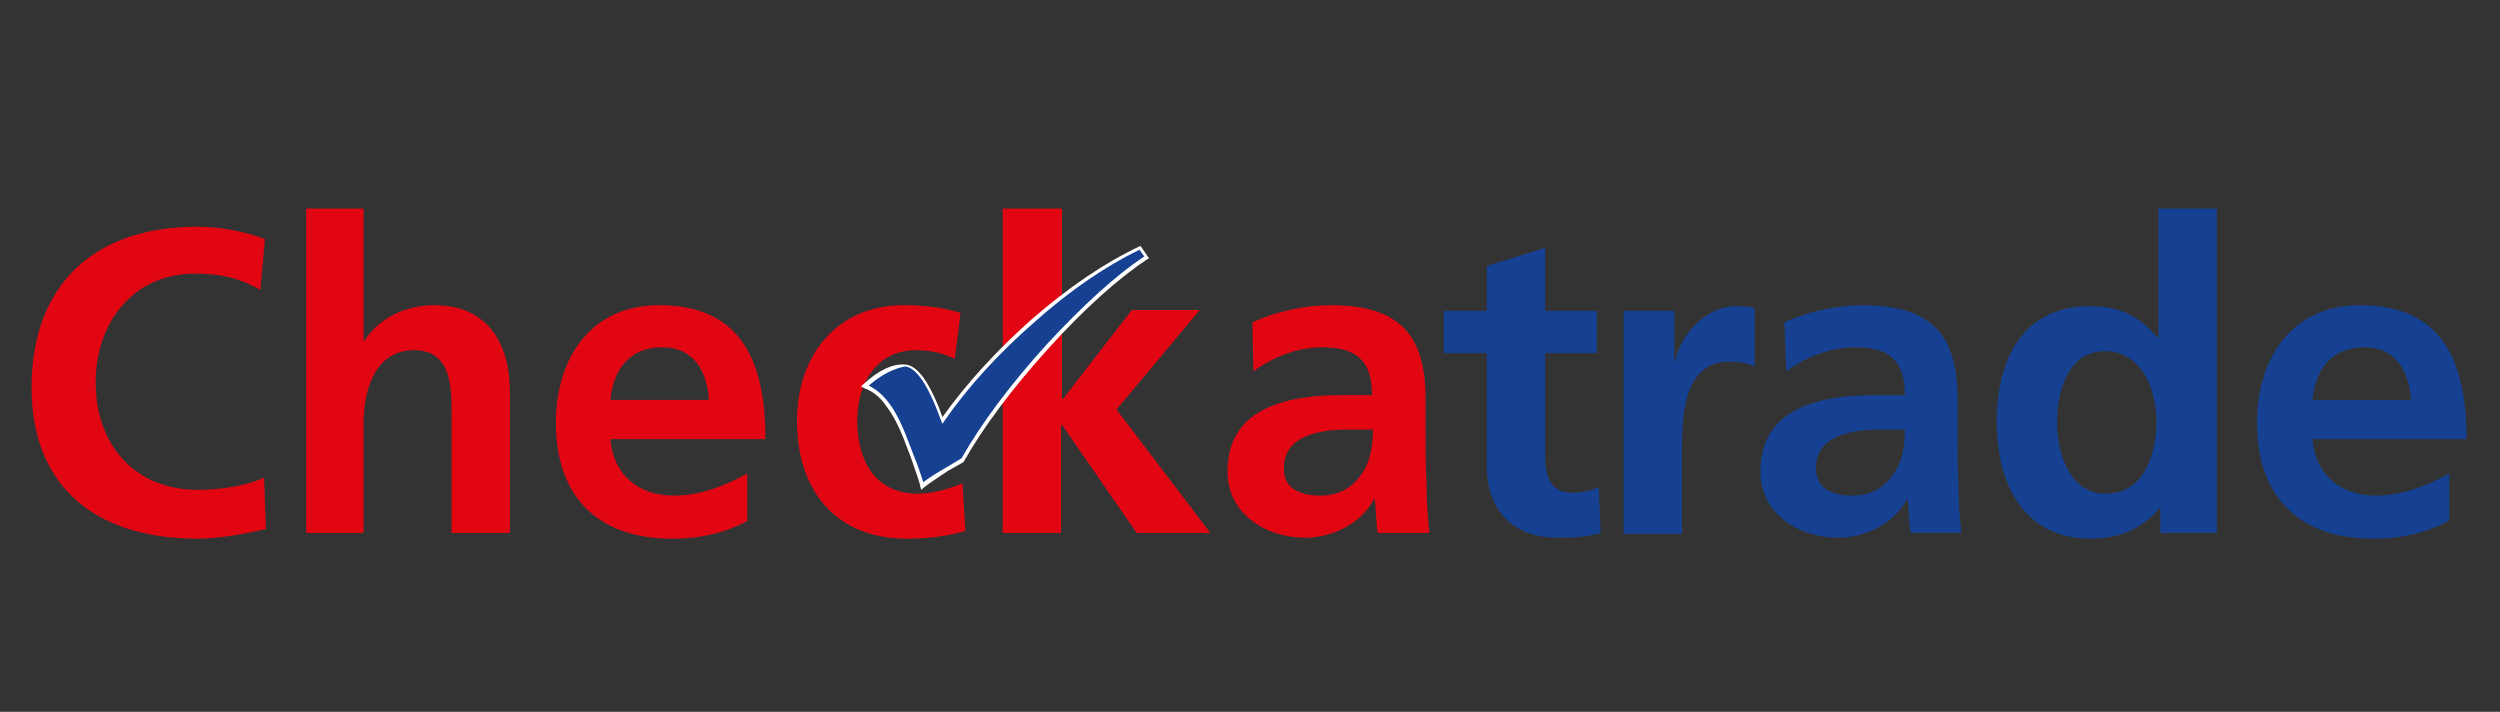 <?xml version="1.0" encoding="utf-8"?>
<!-- Generator: Adobe Illustrator 25.0.0, SVG Export Plug-In . SVG Version: 6.00 Build 0)  -->
<svg version="1.1" id="Layer_1" xmlns="http://www.w3.org/2000/svg" xmlns:xlink="http://www.w3.org/1999/xlink" x="0px" y="0px"
	 viewBox="0 0 261.3 74.4" style="enable-background:new 0 0 261.3 74.4;" xml:space="preserve">
<rect x="0" y="0" width="261.3" height="74.4" fill="#333333" stroke="none"/>
<style type="text/css">
	.st0{fill:#E20613;}
	.st1{fill:#164193;}
	.st2{fill:#FFFFFF;}
</style>
<g>
	<g>
		<path class="st0" d="M27.8,55.3c-2.3,0.5-4.8,1-7.2,1c-10.2,0-17.3-5.1-17.3-15.8c0-10.8,6.6-16.8,17.3-16.8
			c2.1,0,4.8,0.4,7.1,1.3l-0.5,5.3c-2.4-1.4-4.6-1.7-6.8-1.7C14,28.6,10,33.6,10,40c0,6.4,4,11.2,10.7,11.2c2.5,0,5.4-0.5,6.9-1.3
			L27.8,55.3z"/>
		<path class="st0" d="M32,21.8H38v13.8h0.1c1.5-2.3,4.2-3.7,7.3-3.7c5.5,0,7.9,3.9,7.9,9.1v14.7h-6.1V43.3c0-2.8,0-6.7-3.9-6.7
			c-4.4,0-5.3,4.7-5.3,7.7v11.4H32V21.8z"/>
		<path class="st0" d="M78.2,54.4c-2.2,1.2-4.7,1.9-8,1.9c-7.7,0-12.1-4.4-12.1-12.1c0-6.7,3.6-12.3,10.8-12.3
			c8.6,0,11.1,5.9,11.1,14H63.8c0.3,3.7,2.9,5.9,6.6,5.9c2.9,0,5.5-1.1,7.7-2.3V54.4z M74.1,41.8c-0.2-2.9-1.5-5.5-4.9-5.5
			c-3.4,0-5.1,2.3-5.4,5.5H74.1z"/>
		<path class="st0" d="M99.8,37.5c-1.1-0.5-2.3-0.9-4.1-0.9c-3.7,0-6.1,3-6.1,7.4c0,4.3,2,7.6,6.3,7.6c1.7,0,3.6-0.6,4.7-1.1l0.3,5
			c-1.8,0.5-3.6,0.8-6.1,0.8c-7.6,0-11.5-5.2-11.5-12.3c0-6.7,4-12.1,11.2-12.1c2.4,0,4.2,0.3,5.9,0.8L99.8,37.5z"/>
		<path class="st0" d="M104.9,21.8h6.1v19.9h0.1l7.2-9.3h7.1l-8.7,10.4l9.8,12.9h-7.7L111,44.4h-0.1v11.3h-6.1V21.8z"/>
		<path class="st0" d="M130.9,33.7c2.3-1.1,5.5-1.8,8.1-1.8c7.1,0,10,2.9,10,9.8v3c0,2.3,0,4.1,0.1,5.8c0,1.8,0.1,3.4,0.3,5.2H144
			c-0.2-1.2-0.2-2.8-0.3-3.5h-0.1c-1.4,2.6-4.4,4-7.2,4c-4.1,0-8.1-2.5-8.1-6.9c0-3.5,1.7-5.5,4-6.6c2.3-1.1,5.3-1.4,7.8-1.4h3.3
			c0-3.7-1.7-5-5.2-5c-2.6,0-5.1,1-7.2,2.5L130.9,33.7z M138,51.8c1.9,0,3.3-0.8,4.2-2.1c1-1.3,1.3-3,1.3-4.8h-2.6
			c-2.7,0-6.7,0.5-6.7,4C134.1,51,135.8,51.8,138,51.8z"/>
		<path class="st1" d="M155.4,36.9h-4.5v-4.4h4.5v-4.7l6.1-1.9v6.6h5.4v4.4h-5.4v10.8c0,2,0.5,3.8,2.8,3.8c1.1,0,2.1-0.2,2.8-0.6
			l0.2,4.8c-1.3,0.4-2.7,0.5-4.5,0.5c-4.7,0-7.4-2.9-7.4-7.5V36.9z"/>
		<path class="st1" d="M169.6,32.5h5.4v5.3h0.1c0.3-2.2,2.8-5.8,6.4-5.8c0.6,0,1.2,0,1.9,0.2v6.1c-0.5-0.3-1.6-0.5-2.7-0.5
			c-4.9,0-4.9,6.1-4.9,9.5v8.5h-6.1V32.5z"/>
		<path class="st1" d="M186.5,33.7c2.3-1.1,5.5-1.8,8.1-1.8c7.1,0,10,2.9,10,9.8v3c0,2.3,0,4.1,0.1,5.8c0,1.8,0.1,3.4,0.3,5.2h-5.3
			c-0.2-1.2-0.2-2.8-0.3-3.5h-0.1c-1.4,2.6-4.4,4-7.2,4c-4.1,0-8.1-2.5-8.1-6.9c0-3.5,1.7-5.5,4-6.6c2.3-1.1,5.3-1.4,7.8-1.4h3.3
			c0-3.7-1.7-5-5.2-5c-2.6,0-5.1,1-7.2,2.5L186.5,33.7z M193.6,51.8c1.9,0,3.3-0.8,4.2-2.1c1-1.3,1.3-3,1.3-4.8h-2.6
			c-2.7,0-6.7,0.5-6.7,4C189.8,51,191.4,51.8,193.6,51.8z"/>
		<path class="st1" d="M225.7,53.1L225.7,53.1c-1.9,2.3-4.4,3.2-7.2,3.2c-7.1,0-9.8-5.9-9.8-12.2c0-6.4,2.6-12.1,9.8-12.1
			c3,0,5.1,1,7,3.3h0.1V21.8h6.1v33.9h-5.9V53.1z M220.1,51.6c4,0,5.3-4.2,5.3-7.5c0-3.3-1.5-7.4-5.4-7.4c-3.9,0-5,4.3-5,7.4
			C215,47.2,216.2,51.6,220.1,51.6z"/>
		<path class="st1" d="M256,54.4c-2.2,1.2-4.7,1.9-8,1.9c-7.7,0-12.1-4.4-12.1-12.1c0-6.7,3.6-12.3,10.8-12.3
			c8.6,0,11.1,5.9,11.1,14h-16.1c0.3,3.7,2.9,5.9,6.6,5.9c2.9,0,5.5-1.1,7.7-2.3V54.4z M252,41.8c-0.2-2.9-1.5-5.5-4.9-5.5
			c-3.4,0-5.1,2.3-5.4,5.5H252z"/>
	</g>
	<g>
		<g>
			<path class="st1" d="M119.2,25.9l0.7,1c-3.1,2-6.5,5.1-10.3,9.3c-3.8,4.2-6.8,8.2-8.9,11.9l-1.6,0.9c-1.3,0.8-2.2,1.4-2.7,1.7
				c-0.1-0.6-0.5-1.7-1-3.1l-0.5-1.3c-0.7-1.9-1.4-3.3-2.1-4.2c-0.7-0.9-1.4-1.5-2.3-1.9c1.6-1.4,3-2.1,4.2-2
				c1.1,0.1,2.2,1.5,3.3,4.3l0.6,1.4c2.5-3.6,5.7-7.1,9.5-10.5C111.9,30.2,115.6,27.6,119.2,25.9z"/>
			<path class="st2" d="M96.3,51.2l-0.1-0.3c-0.1-0.6-0.5-1.6-1-3.1l-0.5-1.3c-0.7-1.9-1.4-3.2-2.1-4.1c-0.6-0.9-1.4-1.5-2.2-1.8
				L90,40.4l0.2-0.2c1.6-1.5,3.1-2.2,4.4-2.1c1.2,0.1,2.3,1.5,3.5,4.4l0.4,1.1c2.5-3.5,5.6-6.9,9.3-10.2c3.8-3.3,7.6-5.9,11.2-7.6
				l0.2-0.1l0.9,1.3l-0.2,0.1c-3,2-6.5,5.1-10.3,9.3c-3.8,4.2-6.8,8.2-8.9,11.9l0,0l-1.6,0.9C97.9,50,97,50.6,96.5,51L96.3,51.2z
				 M90.8,40.3c0.8,0.4,1.5,1,2.1,1.8c0.7,0.9,1.4,2.3,2.1,4.2l0.5,1.3c0.5,1.2,0.8,2.2,1,2.8c0.5-0.4,1.3-0.9,2.5-1.6l1.5-0.9
				c2.1-3.7,5.1-7.7,8.9-11.9c3.8-4.1,7.2-7.2,10.2-9.2l-0.5-0.7c-3.5,1.7-7.2,4.2-10.9,7.5c-3.8,3.3-7,6.8-9.5,10.4l-0.2,0.3
				l-0.7-1.8c-1.1-2.7-2.2-4.1-3.2-4.2C93.5,38.5,92.2,39.1,90.8,40.3z"/>
		</g>
	</g>
</g>
</svg>
